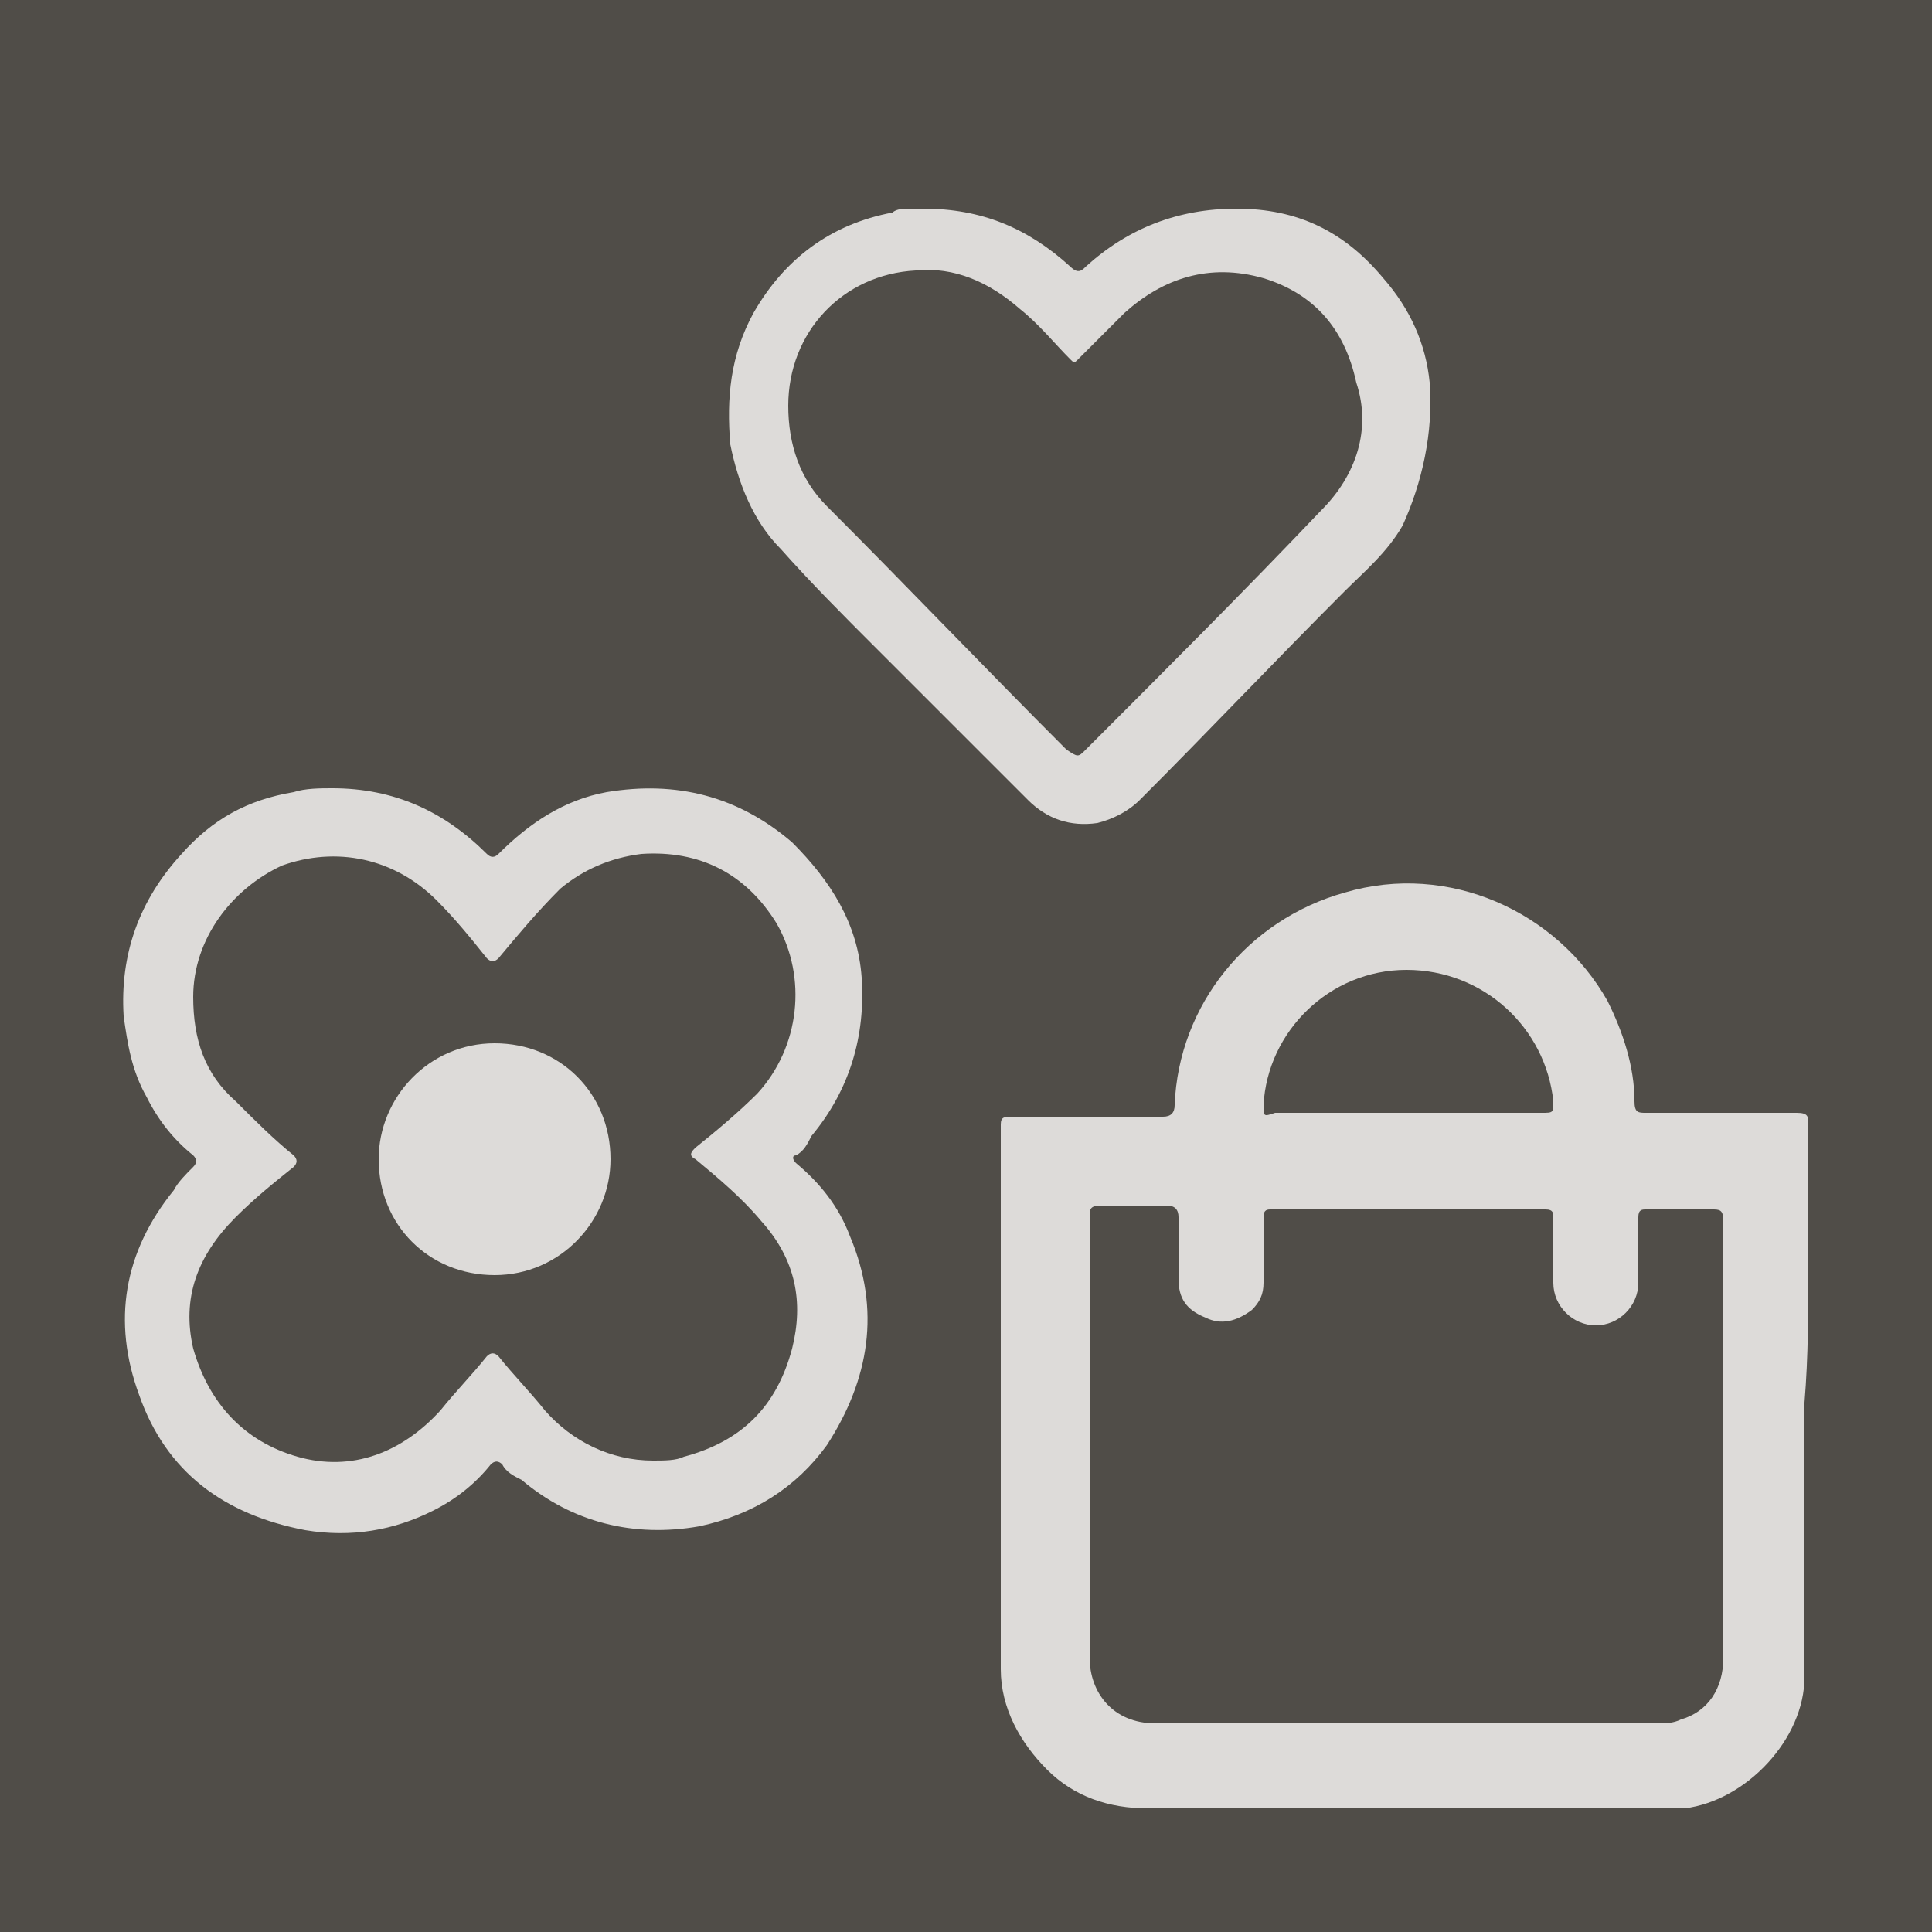 <?xml version="1.0" encoding="utf-8"?>
<!-- Generator: Adobe Illustrator 23.1.0, SVG Export Plug-In . SVG Version: 6.00 Build 0)  -->
<svg version="1.1" xmlns="http://www.w3.org/2000/svg" xmlns:xlink="http://www.w3.org/1999/xlink" x="0px" y="0px"
	 viewBox="0 0 50 50" style="enable-background:new 0 0 50 50;" xml:space="preserve">
<style type="text/css">
	.st0{fill:#504D48;}
	.st1{fill:#dddbd9;}
</style>
<g id="Ebene_1">
	<g>
		<rect class="st0" width="50" height="50"/>
		<g>
			<path class="st1" d="M22,32c-0.3-0.8-0.8-1.4-1.4-1.9c-0.1-0.1-0.1-0.2,0-0.2c0.2-0.1,0.3-0.3,0.4-0.5c1-1.2,1.4-2.6,1.3-4.1
				c-0.1-1.4-0.8-2.5-1.8-3.5c-1.4-1.2-3-1.6-4.8-1.3c-1.1,0.2-2,0.8-2.8,1.6c-0.1,0.1-0.2,0.1-0.3,0c-1.1-1.1-2.4-1.7-4-1.7
				c-0.3,0-0.7,0-1,0.1c-1.2,0.2-2.1,0.7-2.9,1.6c-1.1,1.2-1.6,2.6-1.5,4.2c0.1,0.7,0.2,1.4,0.6,2.1c0.3,0.6,0.7,1.1,1.2,1.5
				c0.1,0.1,0.1,0.2,0,0.3c-0.2,0.2-0.4,0.4-0.5,0.6c-1.3,1.6-1.6,3.4-0.9,5.3c0.7,2,2.2,3.1,4.3,3.5c1.2,0.2,2.3,0,3.3-0.5
				c0.6-0.3,1.1-0.7,1.5-1.2c0.1-0.1,0.2-0.1,0.3,0c0.1,0.2,0.3,0.3,0.5,0.4c1.3,1.1,2.9,1.5,4.6,1.2c1.4-0.3,2.5-1,3.3-2.1
				C22.5,35.7,22.8,33.9,22,32z M20.5,34.9c-0.4,1.5-1.3,2.4-2.8,2.8c-0.2,0.1-0.5,0.1-0.8,0.1c-1.1,0-2.1-0.5-2.8-1.3
				c-0.4-0.5-0.8-0.9-1.2-1.4c-0.1-0.1-0.2-0.1-0.3,0c-0.4,0.5-0.8,0.9-1.2,1.4c-1,1.1-2.3,1.6-3.7,1.2c-1.4-0.4-2.3-1.4-2.7-2.8
				c-0.3-1.3,0.1-2.4,1.1-3.4c0.5-0.5,1-0.9,1.5-1.3c0.1-0.1,0.1-0.2,0-0.3c-0.5-0.4-1-0.9-1.5-1.4c-0.8-0.7-1.1-1.6-1.1-2.7
				c0-1.5,1-2.8,2.3-3.4c1.4-0.5,2.9-0.2,4,0.9c0.5,0.5,0.9,1,1.3,1.5c0.1,0.1,0.2,0.1,0.3,0c0.5-0.6,1-1.2,1.6-1.8
				c0.6-0.5,1.3-0.8,2.1-0.9c1.5-0.1,2.7,0.5,3.5,1.8c0.8,1.4,0.6,3.2-0.5,4.4c-0.5,0.5-1.1,1-1.6,1.4c-0.1,0.1-0.2,0.2,0,0.3
				c0.6,0.5,1.2,1,1.7,1.6C20.6,32.6,20.8,33.7,20.5,34.9z"/>
			<path class="st1" d="M15.8,30c0,1.6-1.3,3-3,3c-1.7,0-3-1.3-3-3c0-1.6,1.3-3,3-3C14.5,27,15.8,28.3,15.8,30z"/>
		</g>
		<path class="st1" d="M37,9.9c-0.1-1-0.5-1.9-1.2-2.7c-1-1.2-2.2-1.8-3.8-1.8c-1.5,0-2.8,0.5-3.9,1.5c-0.1,0.1-0.2,0.2-0.4,0
			c-1.1-1-2.3-1.5-3.8-1.5c-0.1,0-0.2,0-0.3,0c-0.2,0-0.4,0-0.5,0.1c-1.6,0.3-2.8,1.2-3.6,2.6c-0.6,1.1-0.7,2.2-0.6,3.4
			c0.2,1,0.6,2,1.3,2.7c0.8,0.9,1.6,1.7,2.5,2.6c1.3,1.3,2.6,2.6,3.9,3.9c0.5,0.5,1.1,0.7,1.8,0.6c0.4-0.1,0.8-0.3,1.1-0.6
			c1.8-1.8,3.5-3.6,5.3-5.4c0.5-0.5,1.1-1,1.5-1.7C36.8,12.5,37.1,11.2,37,9.9z M34.2,13.2c-2,2.1-4,4.1-6.1,6.2
			c-0.2,0.2-0.2,0.2-0.5,0c-2.1-2.1-4.1-4.2-6.2-6.3c-0.7-0.7-1-1.6-1-2.6c0-1.9,1.4-3.4,3.3-3.5c1-0.1,1.9,0.3,2.7,1
			c0.5,0.4,0.9,0.9,1.3,1.3c0.1,0.1,0.1,0.1,0.2,0c0.4-0.4,0.8-0.8,1.2-1.2c1-0.9,2.2-1.3,3.6-0.9c1.3,0.4,2.1,1.3,2.4,2.7
			C35.5,11.1,35.1,12.3,34.2,13.2z"/>
		<path class="st1" d="M46.8,32.7c0-1.2,0-2.4,0-3.6c0-0.2,0-0.3-0.3-0.3c-1.3,0-2.6,0-3.9,0c-0.2,0-0.3,0-0.3-0.3
			c0-0.9-0.3-1.8-0.7-2.6c-1.3-2.3-4.1-3.6-6.8-2.8c-2.5,0.7-4.3,2.9-4.4,5.5c0,0.2-0.1,0.3-0.3,0.3c-1.3,0-2.6,0-3.9,0
			c-0.2,0-0.3,0-0.3,0.2c0,4.7,0,9.4,0,14.1c0,1,0.5,1.9,1.2,2.6c0.7,0.7,1.6,1,2.6,1c4.3,0,8.5,0,12.8,0c0.4,0,0.7,0,1.1,0
			c1.6-0.2,3.1-1.8,3.1-3.4c0-2.4,0-4.7,0-7.1c0,0,0,0,0,0C46.8,35.1,46.8,33.9,46.8,32.7z M32.7,28.6c0.1-1.9,1.7-3.5,3.7-3.5
			c2,0,3.6,1.5,3.8,3.4c0,0.3,0,0.3-0.3,0.3c-1.1,0-2.2,0-3.4,0c-1.2,0-2.3,0-3.5,0C32.7,28.9,32.7,28.9,32.7,28.6z M44.6,39.4
			c0,1.2,0,2.3,0,3.5c0,0.8-0.4,1.4-1.1,1.6c-0.2,0.1-0.4,0.1-0.6,0.1c-2.2,0-4.3,0-6.5,0c0,0,0,0,0,0c-2.2,0-4.3,0-6.5,0
			c-1.1,0-1.7-0.8-1.7-1.7c0-3.8,0-7.6,0-11.4c0-0.2,0-0.3,0.3-0.3c0.6,0,1.1,0,1.7,0c0.2,0,0.3,0.1,0.3,0.3c0,0.5,0,1.1,0,1.6
			c0,0.5,0.2,0.8,0.7,1c0.4,0.2,0.8,0.1,1.2-0.2c0.2-0.2,0.3-0.4,0.3-0.7c0-0.6,0-1.1,0-1.7c0-0.2,0.1-0.2,0.2-0.2
			c2.4,0,4.7,0,7.1,0c0.2,0,0.2,0.1,0.2,0.2c0,0.6,0,1.1,0,1.7c0,0.6,0.5,1.1,1.1,1.1c0.6,0,1.1-0.5,1.1-1.1c0-0.6,0-1.1,0-1.7
			c0-0.2,0.1-0.2,0.2-0.2c0.6,0,1.2,0,1.7,0c0.2,0,0.3,0,0.3,0.3C44.6,34.1,44.6,36.7,44.6,39.4z"/>
	</g>
</g>
</svg>
